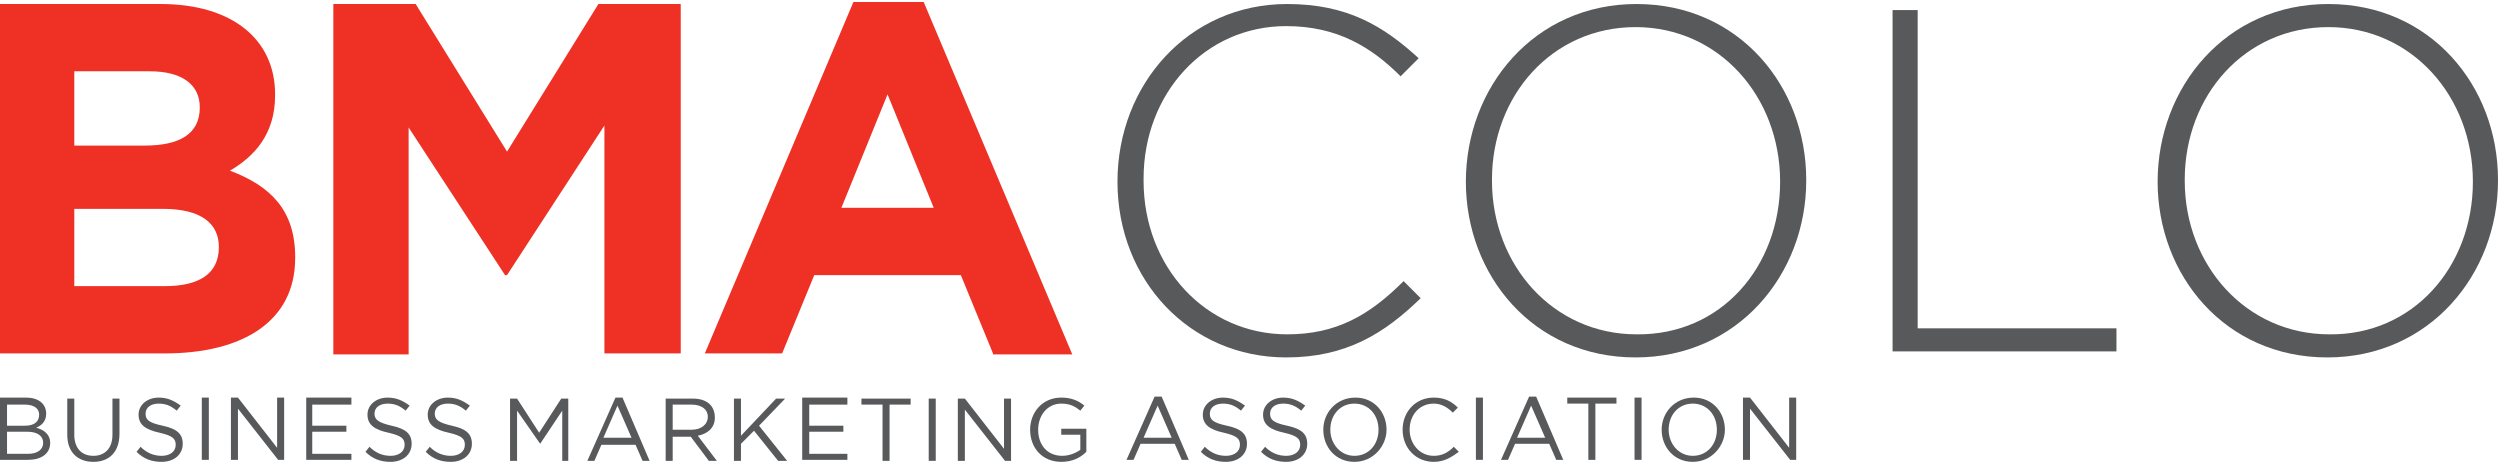 <?xml version="1.0" encoding="utf-8"?>
<!-- Generator: Adobe Illustrator 18.1.1, SVG Export Plug-In . SVG Version: 6.00 Build 0)  -->
<svg version="1.0" id="Layer_1" xmlns="http://www.w3.org/2000/svg" xmlns:xlink="http://www.w3.org/1999/xlink" x="0px" y="0px" width="249" height="46"
	 viewBox="0 0 249 46" enable-background="new 0 0 249 46" xml:space="preserve">
<g>
	<path fill="#58595B" d="M111.3,18.1L111.3,18.1c0-9.7,7.1-17.7,16.9-17.7c6,0,9.6,2.2,13.1,5.4l-1.8,1.8c-2.9-2.9-6.3-5-11.4-5
		c-8.1,0-14.2,6.7-14.2,15.2V18c0,8.6,6.2,15.3,14.3,15.3c4.9,0,8.2-1.9,11.6-5.3l1.7,1.7c-3.6,3.5-7.4,5.9-13.4,5.9
		C118.5,35.6,111.3,27.9,111.3,18.1z"/>
	<path fill="#58595B" d="M146,18.1L146,18.1c0-9.4,6.8-17.7,17-17.7c10.2,0,16.9,8.2,16.9,17.5V18c0,9.3-6.8,17.6-17,17.6
		C152.7,35.6,146,27.4,146,18.1z M177.3,18.1L177.3,18.1c0-8.5-6.1-15.4-14.4-15.4c-8.3,0-14.3,6.8-14.3,15.2V18
		c0,8.4,6.1,15.3,14.4,15.3C171.4,33.4,177.3,26.6,177.3,18.1z"/>
	<path fill="#58595B" d="M188.5,1h2.5v31.7h19.8v2.3h-22.3V1z"/>
	<path fill="#58595B" d="M214.9,18.1L214.9,18.1c0-9.4,6.8-17.7,17-17.7s16.9,8.2,16.9,17.5V18c0,9.3-6.8,17.6-17,17.6
		C221.6,35.6,214.9,27.4,214.9,18.1z M246.3,18.1L246.3,18.1c0-8.5-6.1-15.4-14.4-15.4c-8.3,0-14.3,6.8-14.3,15.2V18
		c0,8.4,6.1,15.3,14.4,15.3C240.3,33.4,246.3,26.6,246.3,18.1z"/>
</g>
<g>
	<path fill="#EE3124" d="M16.4,35.2H0V0.4h16c7.1,0,11.4,3.5,11.4,9v0.1c0,3.9-2.1,6.1-4.5,7.5c4,1.5,6.5,3.9,6.5,8.6v0.1
		C29.4,32,24.2,35.2,16.4,35.2z M19.9,10.7c0-2.3-1.8-3.6-5-3.6H7.4v7.4h7C17.8,14.5,19.9,13.4,19.9,10.7L19.9,10.7z M21.8,24.6
		c0-2.3-1.7-3.8-5.6-3.8H7.4v7.7h9C19.8,28.5,21.8,27.3,21.8,24.6L21.8,24.6z"/>
	<path fill="#EE3124" d="M60.2,35.2V12.5l-9.7,14.9h-0.2l-9.6-14.7v22.6h-7.5V0.4h8.2l9.1,14.7l9.1-14.7h8.2v34.8H60.2z"/>
	<path fill="#EE3124" d="M98.9,35.2l-3.2-7.8H81.1l-3.2,7.8h-7.7L85,0.2h7l14.8,35.1H98.9z M88.4,9.4l-4.6,11.3H93L88.4,9.4z"/>
</g>
<g>
	<path fill="#58595B" d="M4.6,41.2c0,0.8-0.5,1.2-1,1.4C4.4,42.8,5,43.3,5,44.1c0,1.1-0.9,1.7-2.2,1.7H0v-6.2h2.6
		C3.8,39.6,4.6,40.2,4.6,41.2z M3.9,41.3c0-0.6-0.5-1-1.4-1H0.7v2.1h1.8C3.4,42.4,3.9,42,3.9,41.3z M4.3,44.1c0-0.7-0.6-1.1-1.6-1.1
		H0.7v2.2h2.1C3.7,45.2,4.3,44.8,4.3,44.1z"/>
	<path fill="#58595B" d="M11.9,43.2c0,1.8-1,2.8-2.6,2.8c-1.5,0-2.6-0.9-2.6-2.7v-3.6h0.7v3.6c0,1.3,0.7,2.1,1.9,2.1
		c1.1,0,1.9-0.7,1.9-2.1v-3.6h0.7V43.2z"/>
	<path fill="#58595B" d="M16.2,42.4c1.4,0.3,2,0.8,2,1.8c0,1.1-0.9,1.8-2.1,1.8c-1,0-1.8-0.3-2.5-1l0.4-0.5c0.6,0.6,1.3,0.9,2.1,0.9
		c0.8,0,1.4-0.4,1.4-1.1c0-0.6-0.3-0.9-1.6-1.2c-1.4-0.3-2.1-0.8-2.1-1.8c0-1,0.9-1.7,2-1.7c0.9,0,1.5,0.3,2.2,0.8l-0.4,0.5
		c-0.6-0.5-1.1-0.7-1.8-0.7c-0.8,0-1.3,0.4-1.3,1C14.5,41.8,14.8,42.1,16.2,42.4z"/>
	<path fill="#58595B" d="M20.8,39.6v6.2h-0.7v-6.2H20.8z"/>
	<path fill="#58595B" d="M27.6,39.6h0.7v6.2h-0.6l-4-5.1v5.1H23v-6.2h0.7l3.9,5V39.6z"/>
	<path fill="#58595B" d="M34.9,40.3h-3.8v2.1h3.4V43h-3.4v2.2H35v0.6h-4.5v-6.2h4.5V40.3z"/>
	<path fill="#58595B" d="M39,42.4c1.4,0.3,2,0.8,2,1.8c0,1.1-0.9,1.8-2.1,1.8c-1,0-1.8-0.3-2.5-1l0.4-0.5c0.6,0.6,1.3,0.9,2.1,0.9
		c0.8,0,1.4-0.4,1.4-1.1c0-0.6-0.3-0.9-1.6-1.2c-1.4-0.3-2.1-0.8-2.1-1.8c0-1,0.9-1.7,2-1.7c0.9,0,1.5,0.3,2.2,0.8l-0.4,0.5
		c-0.6-0.5-1.1-0.7-1.8-0.7c-0.8,0-1.3,0.4-1.3,1C37.3,41.8,37.7,42.1,39,42.4z"/>
	<path fill="#58595B" d="M45,42.4c1.4,0.3,2,0.8,2,1.8c0,1.1-0.9,1.8-2.1,1.8c-1,0-1.8-0.3-2.5-1l0.4-0.5c0.6,0.6,1.3,0.9,2.1,0.9
		c0.8,0,1.4-0.4,1.4-1.1c0-0.6-0.3-0.9-1.6-1.2c-1.4-0.3-2.1-0.8-2.1-1.8c0-1,0.9-1.7,2-1.7c0.9,0,1.5,0.3,2.2,0.8l-0.4,0.5
		c-0.6-0.5-1.1-0.7-1.8-0.7c-0.8,0-1.3,0.4-1.3,1C43.3,41.8,43.7,42.1,45,42.4z"/>
	<path fill="#58595B" d="M53.8,44.2L53.8,44.2l-2.3-3.3v5h-0.7v-6.2h0.7l2.2,3.4l2.2-3.4h0.7v6.2H56v-5L53.8,44.2z"/>
	<path fill="#58595B" d="M64.7,45.9h-0.7l-0.7-1.6h-3.4l-0.7,1.6h-0.7l2.8-6.3h0.7L64.7,45.9z M61.5,40.4l-1.4,3.2h2.8L61.5,40.4z"
		/>
	<path fill="#58595B" d="M70.6,45.9l-1.8-2.4H67v2.4h-0.7v-6.2H69c1.4,0,2.2,0.7,2.2,1.9c0,1-0.7,1.6-1.7,1.8l1.9,2.5H70.6z
		 M68.9,40.3H67v2.5h1.9c0.9,0,1.6-0.5,1.6-1.3C70.5,40.8,69.9,40.3,68.9,40.3z"/>
	<path fill="#58595B" d="M78.4,45.9h-0.9l-2.4-3l-1.3,1.3v1.7h-0.7v-6.2h0.7v3.7l3.5-3.7h0.9l-2.6,2.7L78.4,45.9z"/>
	<path fill="#58595B" d="M84.4,40.3h-3.8v2.1H84v0.6h-3.4v2.2h3.8v0.6h-4.5v-6.2h4.5V40.3z"/>
	<path fill="#58595B" d="M88.6,45.9h-0.7v-5.6h-2.1v-0.6h4.9v0.6h-2.1V45.9z"/>
	<path fill="#58595B" d="M93.2,39.7v6.2h-0.7v-6.2H93.2z"/>
	<path fill="#58595B" d="M100,39.7h0.7v6.2h-0.6l-4-5.1v5.1h-0.7v-6.2h0.7l3.9,5V39.7z"/>
	<path fill="#58595B" d="M105.7,46c-1.9,0-3.1-1.4-3.1-3.2c0-1.7,1.2-3.2,3.1-3.2c1,0,1.7,0.3,2.3,0.8l-0.4,0.5
		c-0.5-0.4-1-0.7-1.9-0.7c-1.4,0-2.3,1.2-2.3,2.6c0,1.5,0.9,2.6,2.4,2.6c0.7,0,1.4-0.3,1.8-0.6v-1.5h-1.9v-0.6h2.5V45
		C107.6,45.6,106.8,46,105.7,46z"/>
	<path fill="#58595B" d="M118.4,45.8h-0.7l-0.7-1.6h-3.4l-0.7,1.6h-0.7l2.8-6.3h0.7L118.4,45.8z M115.3,40.4l-1.4,3.2h2.8
		L115.3,40.4z"/>
	<path fill="#58595B" d="M122.2,42.4c1.4,0.3,2,0.8,2,1.8c0,1.1-0.9,1.8-2.1,1.8c-1,0-1.8-0.3-2.5-1l0.4-0.5
		c0.6,0.6,1.3,0.9,2.1,0.9c0.8,0,1.4-0.4,1.4-1.1c0-0.6-0.3-0.9-1.6-1.2c-1.4-0.3-2.1-0.8-2.1-1.8c0-1,0.9-1.7,2-1.7
		c0.9,0,1.5,0.3,2.2,0.8l-0.4,0.5c-0.6-0.5-1.1-0.7-1.8-0.7c-0.8,0-1.3,0.4-1.3,1C120.5,41.8,120.8,42.1,122.2,42.4z"/>
	<path fill="#58595B" d="M128.2,42.4c1.4,0.3,2,0.8,2,1.8c0,1.1-0.9,1.8-2.1,1.8c-1,0-1.8-0.3-2.5-1l0.4-0.5
		c0.6,0.6,1.3,0.9,2.1,0.9c0.8,0,1.4-0.4,1.4-1.1c0-0.6-0.3-0.9-1.6-1.2c-1.4-0.3-2.1-0.8-2.1-1.8c0-1,0.9-1.7,2-1.7
		c0.9,0,1.5,0.3,2.2,0.8l-0.4,0.5c-0.6-0.5-1.1-0.7-1.8-0.7c-0.8,0-1.3,0.4-1.3,1C126.5,41.8,126.8,42.1,128.2,42.4z"/>
	<path fill="#58595B" d="M134.9,46c-1.9,0-3.1-1.5-3.1-3.2s1.3-3.2,3.2-3.2s3.1,1.5,3.1,3.2C138.1,44.4,136.8,46,134.9,46z
		 M134.9,40.2c-1.4,0-2.4,1.1-2.4,2.6c0,1.4,1,2.6,2.4,2.6c1.4,0,2.4-1.1,2.4-2.6S136.3,40.2,134.9,40.2z"/>
	<path fill="#58595B" d="M142.8,46c-1.8,0-3.1-1.4-3.1-3.2c0-1.8,1.3-3.2,3.1-3.2c1.1,0,1.8,0.4,2.4,1l-0.5,0.5
		c-0.5-0.5-1.1-0.9-1.9-0.9c-1.4,0-2.4,1.1-2.4,2.6c0,1.4,1,2.6,2.4,2.6c0.8,0,1.4-0.3,2-0.9l0.5,0.5C144.6,45.5,143.9,46,142.8,46z
		"/>
	<path fill="#58595B" d="M147.7,39.6v6.2H147v-6.2H147.7z"/>
	<path fill="#58595B" d="M155.7,45.8h-0.7l-0.7-1.6h-3.4l-0.7,1.6h-0.7l2.8-6.3h0.7L155.7,45.8z M152.5,40.4l-1.4,3.2h2.8
		L152.5,40.4z"/>
	<path fill="#58595B" d="M158.9,45.8h-0.7v-5.6h-2.1v-0.6h4.9v0.6h-2.1V45.8z"/>
	<path fill="#58595B" d="M163.5,39.6v6.2h-0.7v-6.2H163.5z"/>
	<path fill="#58595B" d="M168.6,46c-1.9,0-3.1-1.5-3.1-3.2s1.3-3.2,3.2-3.2c1.9,0,3.1,1.5,3.1,3.2C171.8,44.4,170.5,46,168.6,46z
		 M168.6,40.2c-1.4,0-2.4,1.1-2.4,2.6c0,1.4,1,2.6,2.4,2.6c1.4,0,2.4-1.1,2.4-2.6S170,40.2,168.6,40.2z"/>
	<path fill="#58595B" d="M178.2,39.6h0.7v6.2h-0.6l-4-5.1v5.1h-0.7v-6.2h0.7l3.9,5V39.6z"/>
</g>
</svg>
